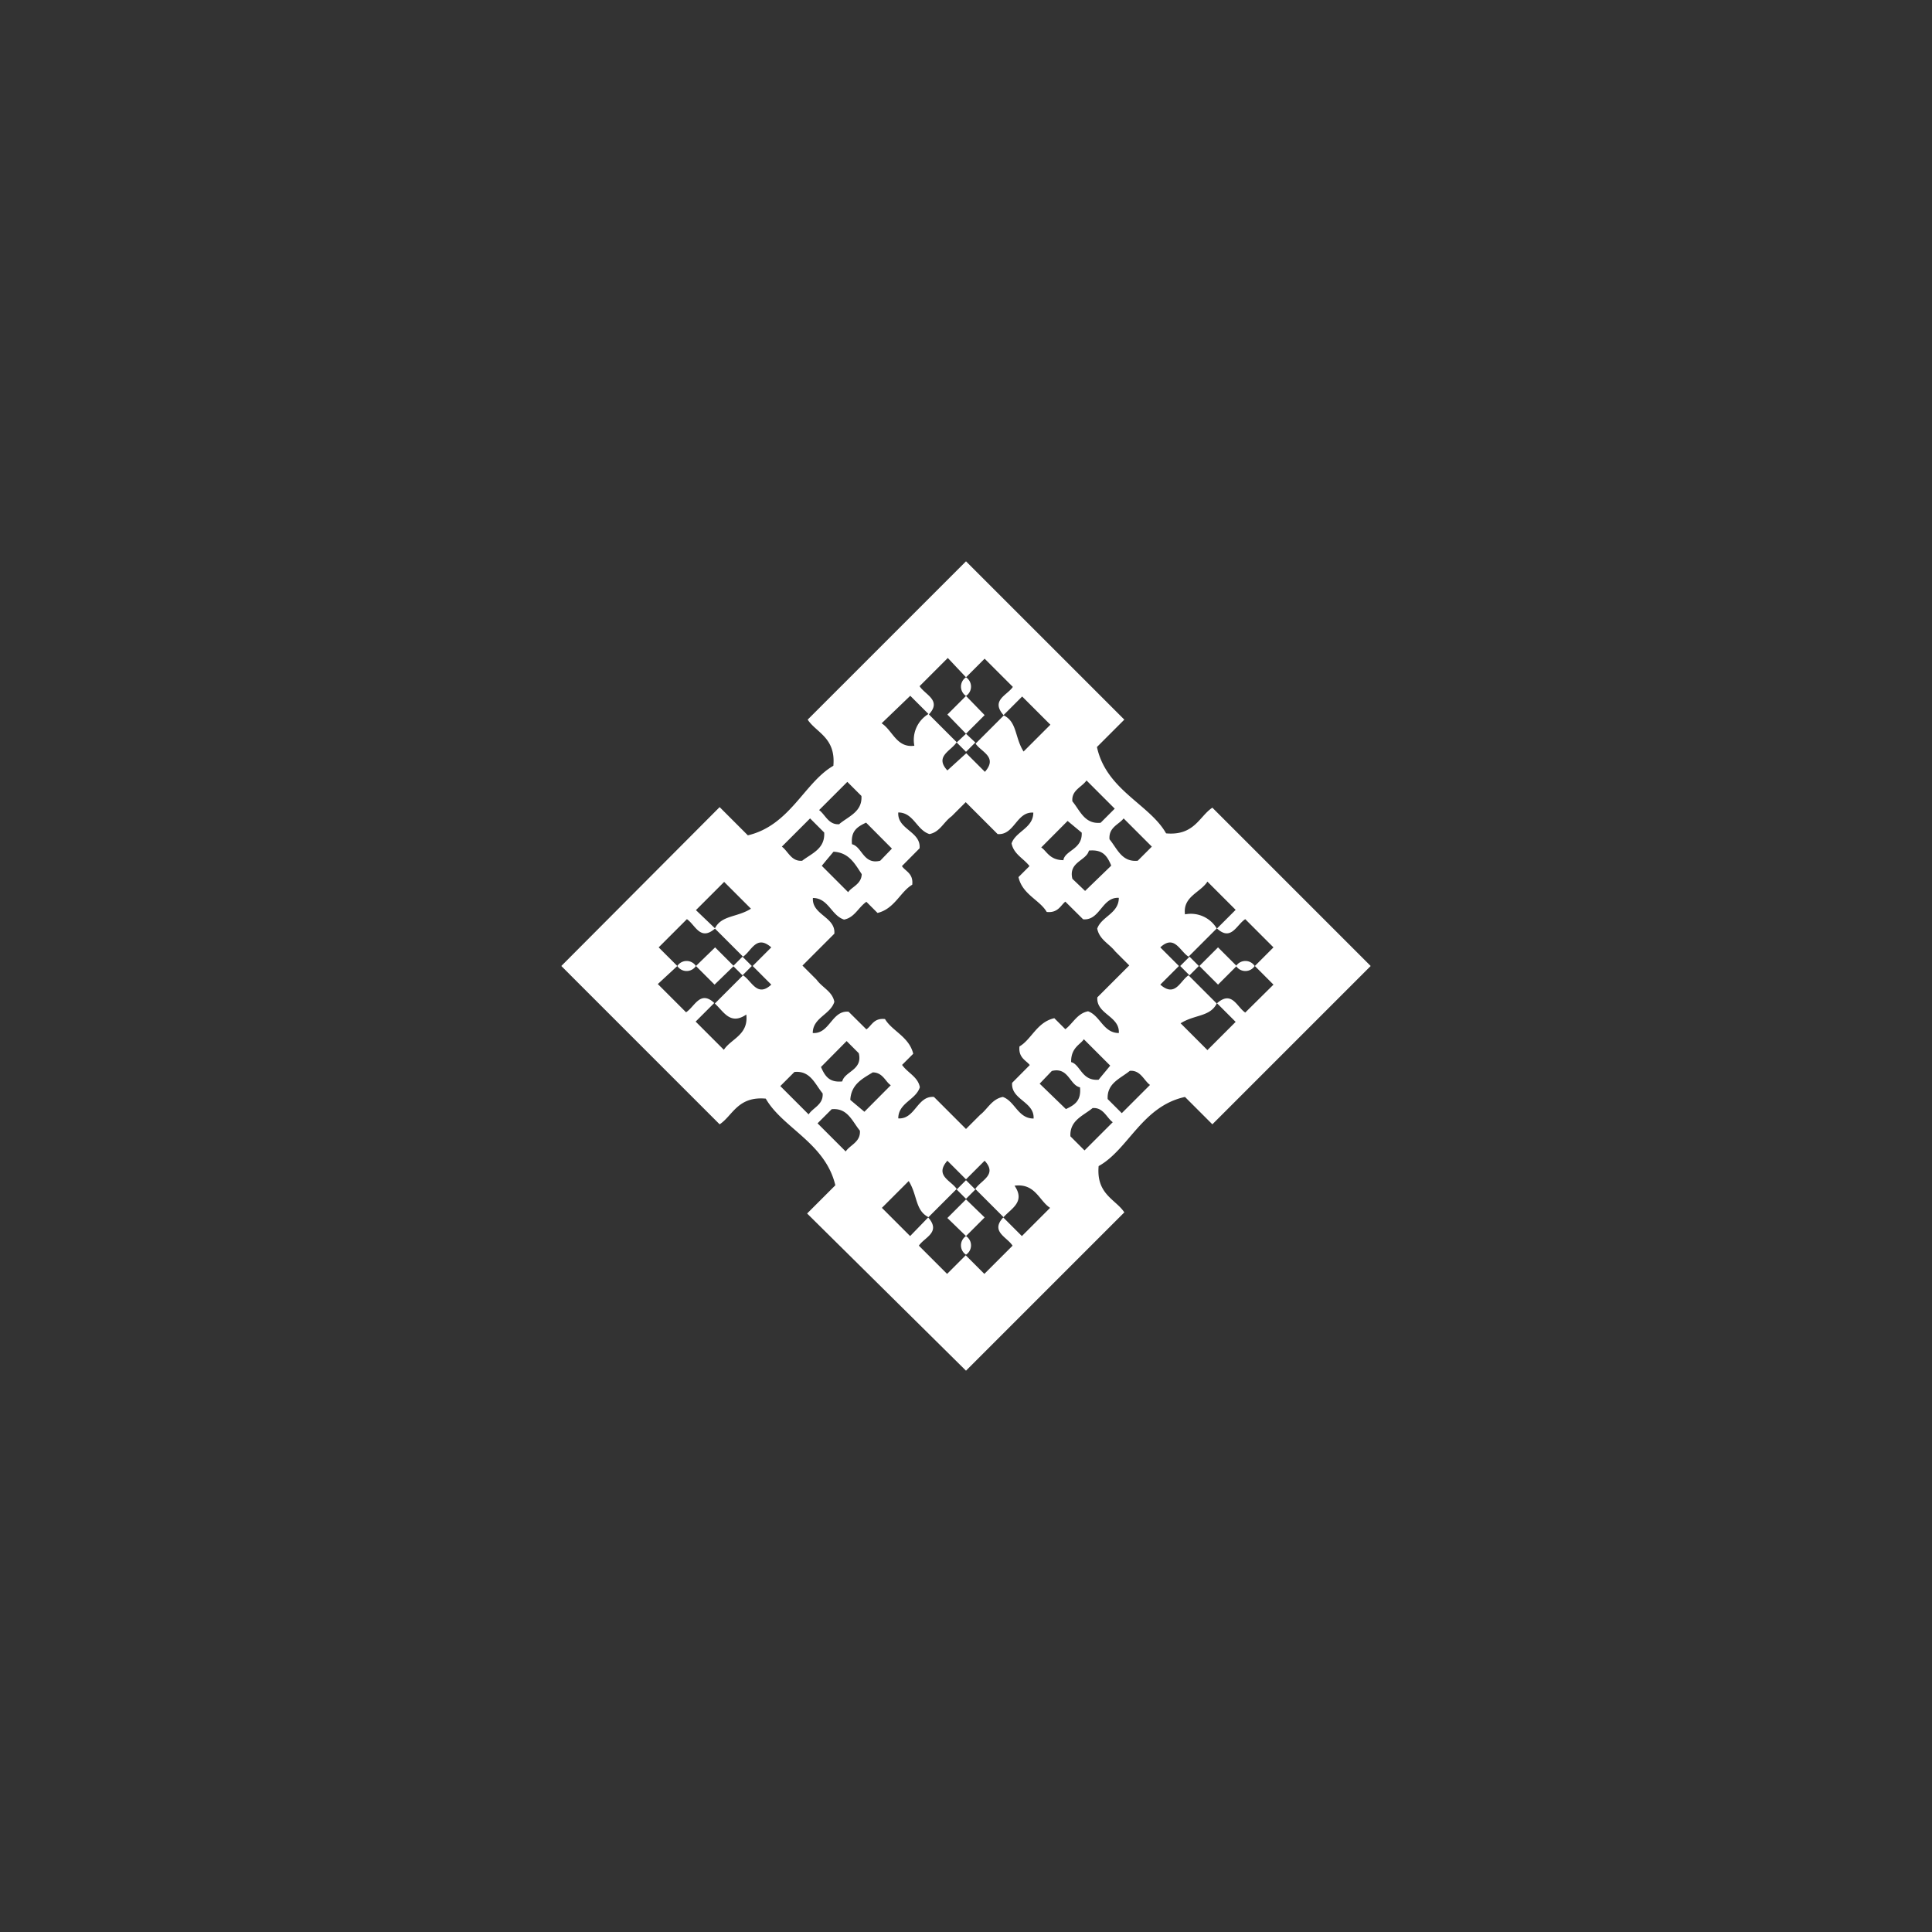 <svg xmlns="http://www.w3.org/2000/svg" viewBox="0 0 136.92 136.92"><rect x="0" y="0" width="136.92" height="136.92" fill="#333333" stroke="none"/><title>grey_auto</title><g id="bd450ca4-d733-4c51-8858-cd20806cd4bb" data-name="Layer 1 copy 2"><path d="M52.62,69.12l.66-.66-.66-.66-.66.66Z" style="fill:#ffffff"/><path d="M68.46,49.32a.79.79,0,0,0,0-1.32A.79.79,0,0,0,68.46,49.32Z" style="fill:#ffffff"/><path d="M68.46,87.6a.79.79,0,0,0,0,1.32A.79.79,0,0,0,68.46,87.6Z" style="fill:#ffffff"/><path d="M68.46,49.32l-1.32,1.32L68.46,52l1.32-1.32Z" style="fill:#ffffff"/><path d="M68.46,87.6l1.32-1.32L68.46,85l-1.32,1.32Z" style="fill:#ffffff"/><path d="M69.12,84.3l-.66-.66-.66.66.66.66Z" style="fill:#ffffff"/><path d="M49.32,68.46l1.32,1.32L52,68.46l-1.32-1.32Z" style="fill:#ffffff"/><path d="M84.3,67.8l-.66.66.66.66.66-.66Z" style="fill:#ffffff"/><path d="M39.78,68.46,51,79.68c.92-.6,1.27-2,3.27-1.82C55.46,79.94,58.49,81,59.2,84l-2,2L68.46,97.14,79.68,85.92c-.6-.92-2-1.27-1.82-3.28,2.1-1.16,3.08-4.24,6.12-4.9l1.94,1.94L97.14,68.46,85.92,57.24c-.92.6-1.27,2-3.28,1.82C81.48,57,78.4,56,77.74,52.94L79.68,51,68.46,39.78,57.24,51c.6.92,2,1.27,1.82,3.27C57,55.46,56,58.49,53,59.2l-2-2ZM79.63,58l2,2-1,1c-1.13.11-1.45-.85-2-1.52C78.56,58.62,79.31,58.43,79.63,58Zm-.89,3.36L76.9,63.14,76,62.28c-.3-1.2,1-1.28,1.17-2C78.14,60.19,78.45,60.64,78.74,61.31Zm-3.37-.4c-1,0-1.2-.67-1.58-.9l1.87-1.88,1,.83C76.72,60.17,75.54,60.25,75.37,60.91ZM77,55.31l2,2-1,1c-1.13.11-1.45-.85-2-1.52C75.92,56,76.67,55.79,77,55.31Zm-12.49-6,1.32,1.32c.93-1-.26-1.38-.66-2l2-2L68.46,48l1.32-1.32,2,2c-.4.6-1.59.94-.66,2l1.32-1.32,2,2-1.9,1.9c-.63-1-.45-2.08-1.4-2.56l-2,2c.4.6,1.59.94.66,2l-1.32-1.32L67.14,54.6c-.93-1,.26-1.38.66-2l-2-2a2.14,2.14,0,0,0-1,2.25c-1.26.17-1.54-1.09-2.32-1.59ZM60.11,63.23l-1.87-1.87c.33-.41.6-.72.83-1,1.1.06,1.51.85,2,1.59C61.05,62.67,60.34,62.86,60.11,63.23ZM62.38,61c-1.2.3-1.28-1-2-1.17-.09-.93.36-1.23,1-1.53l1.83,1.84Zm-2.89-2.59c-.77.07-1-.68-1.44-1l2-2,1,1C61.12,57.52,60.16,57.84,59.49,58.39ZM56.85,61c-.77.07-1-.68-1.44-1l2-2,1,1C58.48,60.16,57.52,60.48,56.85,61ZM51.3,74.4l-2-2,1.32-1.32c-1-.93-1.38.26-2,.66l-2-2L48,68.46l-1.32-1.32,2-2c.6.4.94,1.59,2,.66L49.32,64.5l2-2,1.9,1.9c-1,.63-2.08.45-2.56,1.4l2,2c.6-.4.94-1.59,2-.66l-1.32,1.32,1.32,1.32c-1,.93-1.38-.26-2-.66l-2,2c.63.57,1.09,1.56,2.23.78C53.06,73.35,51.8,73.62,51.3,74.4Zm6,4.57-2-2,1-1c1.13-.11,1.45.85,2,1.52C58.36,78.3,57.61,78.49,57.29,79Zm.89-3.36L60,73.78l.86.86c.3,1.2-1,1.28-1.17,2C58.78,76.73,58.47,76.28,58.18,75.61Zm1.75,6-2-2,1-1c1.13-.11,1.45.85,2,1.52C61,80.94,60.25,81.13,59.93,81.61ZM61.85,76c.72,0,.91.68,1.28.91l-1.87,1.88-1-.84C60.32,76.85,61.11,76.45,61.85,76Zm5.6,3-1.26-1.26c-1.19-.1-1.33,1.6-2.53,1.52,0-1.1,1.25-1.31,1.53-2.21-.14-.74-.85-1-1.26-1.58l.79-.79c-.29-1.21-1.51-1.62-2-2.46-.81-.09-.95.49-1.32.73l-1.26-1.25c-1.2-.11-1.33,1.59-2.54,1.51,0-1.09,1.25-1.3,1.53-2.21-.14-.74-.85-1-1.26-1.57l-1-1,1-1,1.26-1.26c.1-1.19-1.6-1.33-1.52-2.53,1.1,0,1.31,1.25,2.21,1.53.74-.14,1-.85,1.58-1.26l.79.79c1.21-.29,1.62-1.51,2.46-2,.09-.81-.49-.95-.73-1.32l1.25-1.26c.11-1.2-1.59-1.33-1.51-2.54,1.09,0,1.3,1.25,2.21,1.53.74-.14,1-.85,1.57-1.26l1-1,1,1,1.26,1.26c1.19.1,1.33-1.6,2.53-1.52,0,1.1-1.24,1.32-1.54,2.18.15.77.86,1.07,1.27,1.61l-.78.78c.27,1.23,1.51,1.62,2,2.47.81.09,1-.49,1.32-.73l1.26,1.25c1.2.11,1.33-1.59,2.53-1.52,0,1.11-1.23,1.32-1.53,2.18.15.78.86,1.08,1.27,1.61l1,1-1,1-1.26,1.26c-.1,1.19,1.6,1.33,1.52,2.53-1.1,0-1.32-1.24-2.18-1.54-.77.15-1.07.86-1.61,1.27l-.78-.78c-1.23.27-1.62,1.51-2.47,2-.09.81.49,1,.73,1.32l-1.25,1.26c-.1,1.2,1.59,1.33,1.52,2.53-1.11,0-1.32-1.23-2.18-1.53-.78.15-1.08.86-1.61,1.27l-1,1Zm7.09-3.1c1.19-.3,1.26,1,2,1.16.09.94-.36,1.24-1,1.54L73.68,76.8Zm1.37-.67c0-1,.67-1.21.9-1.58l1.87,1.87c-.33.41-.6.72-.82,1C76.65,76.62,76.57,75.44,75.91,75.27ZM72.42,87.6,71.1,86.28c-.93,1,.26,1.38.66,2l-2,2-1.32-1.32-1.32,1.32-2-2c.4-.6,1.59-.94.66-2L64.5,87.6l-2-2,1.9-1.9c.63,1,.45,2.08,1.4,2.56l2-2c-.4-.6-1.59-.94-.66-2l1.32,1.32,1.32-1.32c.93,1-.26,1.38-.66,2l2,2c.57-.63,1.56-1.09.78-2.23,1.47-.19,1.74,1.07,2.52,1.57Zm5-9.07c.77-.07,1,.68,1.44,1l-2,2-1-1C75.8,79.4,76.76,79.08,77.43,78.53Zm2.64-2.64c.77-.07,1,.68,1.44,1l-2,2-1-1C78.44,76.76,79.4,76.44,80.07,75.89Zm8.19-4.13c-.6-.4-.94-1.59-2-.66l1.32,1.32-2,2-1.9-1.9c1-.63,2.08-.45,2.56-1.4l-2-2c-.6.4-.94,1.59-2,.66l1.32-1.32-1.32-1.32c1-.93,1.38.26,2,.66l2-2a2.14,2.14,0,0,0-2.25-1c-.17-1.26,1.09-1.54,1.59-2.32l2,2-1.32,1.32c1,.93,1.38-.26,2-.66l2,2-1.32,1.32,1.32,1.32Z" style="fill:#ffffff"/><path d="M87.6,68.46a.79.79,0,0,0,1.32,0A.79.79,0,0,0,87.6,68.46Z" style="fill:#ffffff"/><path d="M85,68.46l1.32,1.32,1.32-1.32-1.32-1.32Z" style="fill:#ffffff"/><path d="M67.8,52.62l.66.66.66-.66L68.46,52Z" style="fill:#ffffff"/><path d="M49.32,68.46a.79.79,0,0,0-1.32,0A.79.79,0,0,0,49.32,68.46Z" style="fill:#ffffff"/></g></svg>
